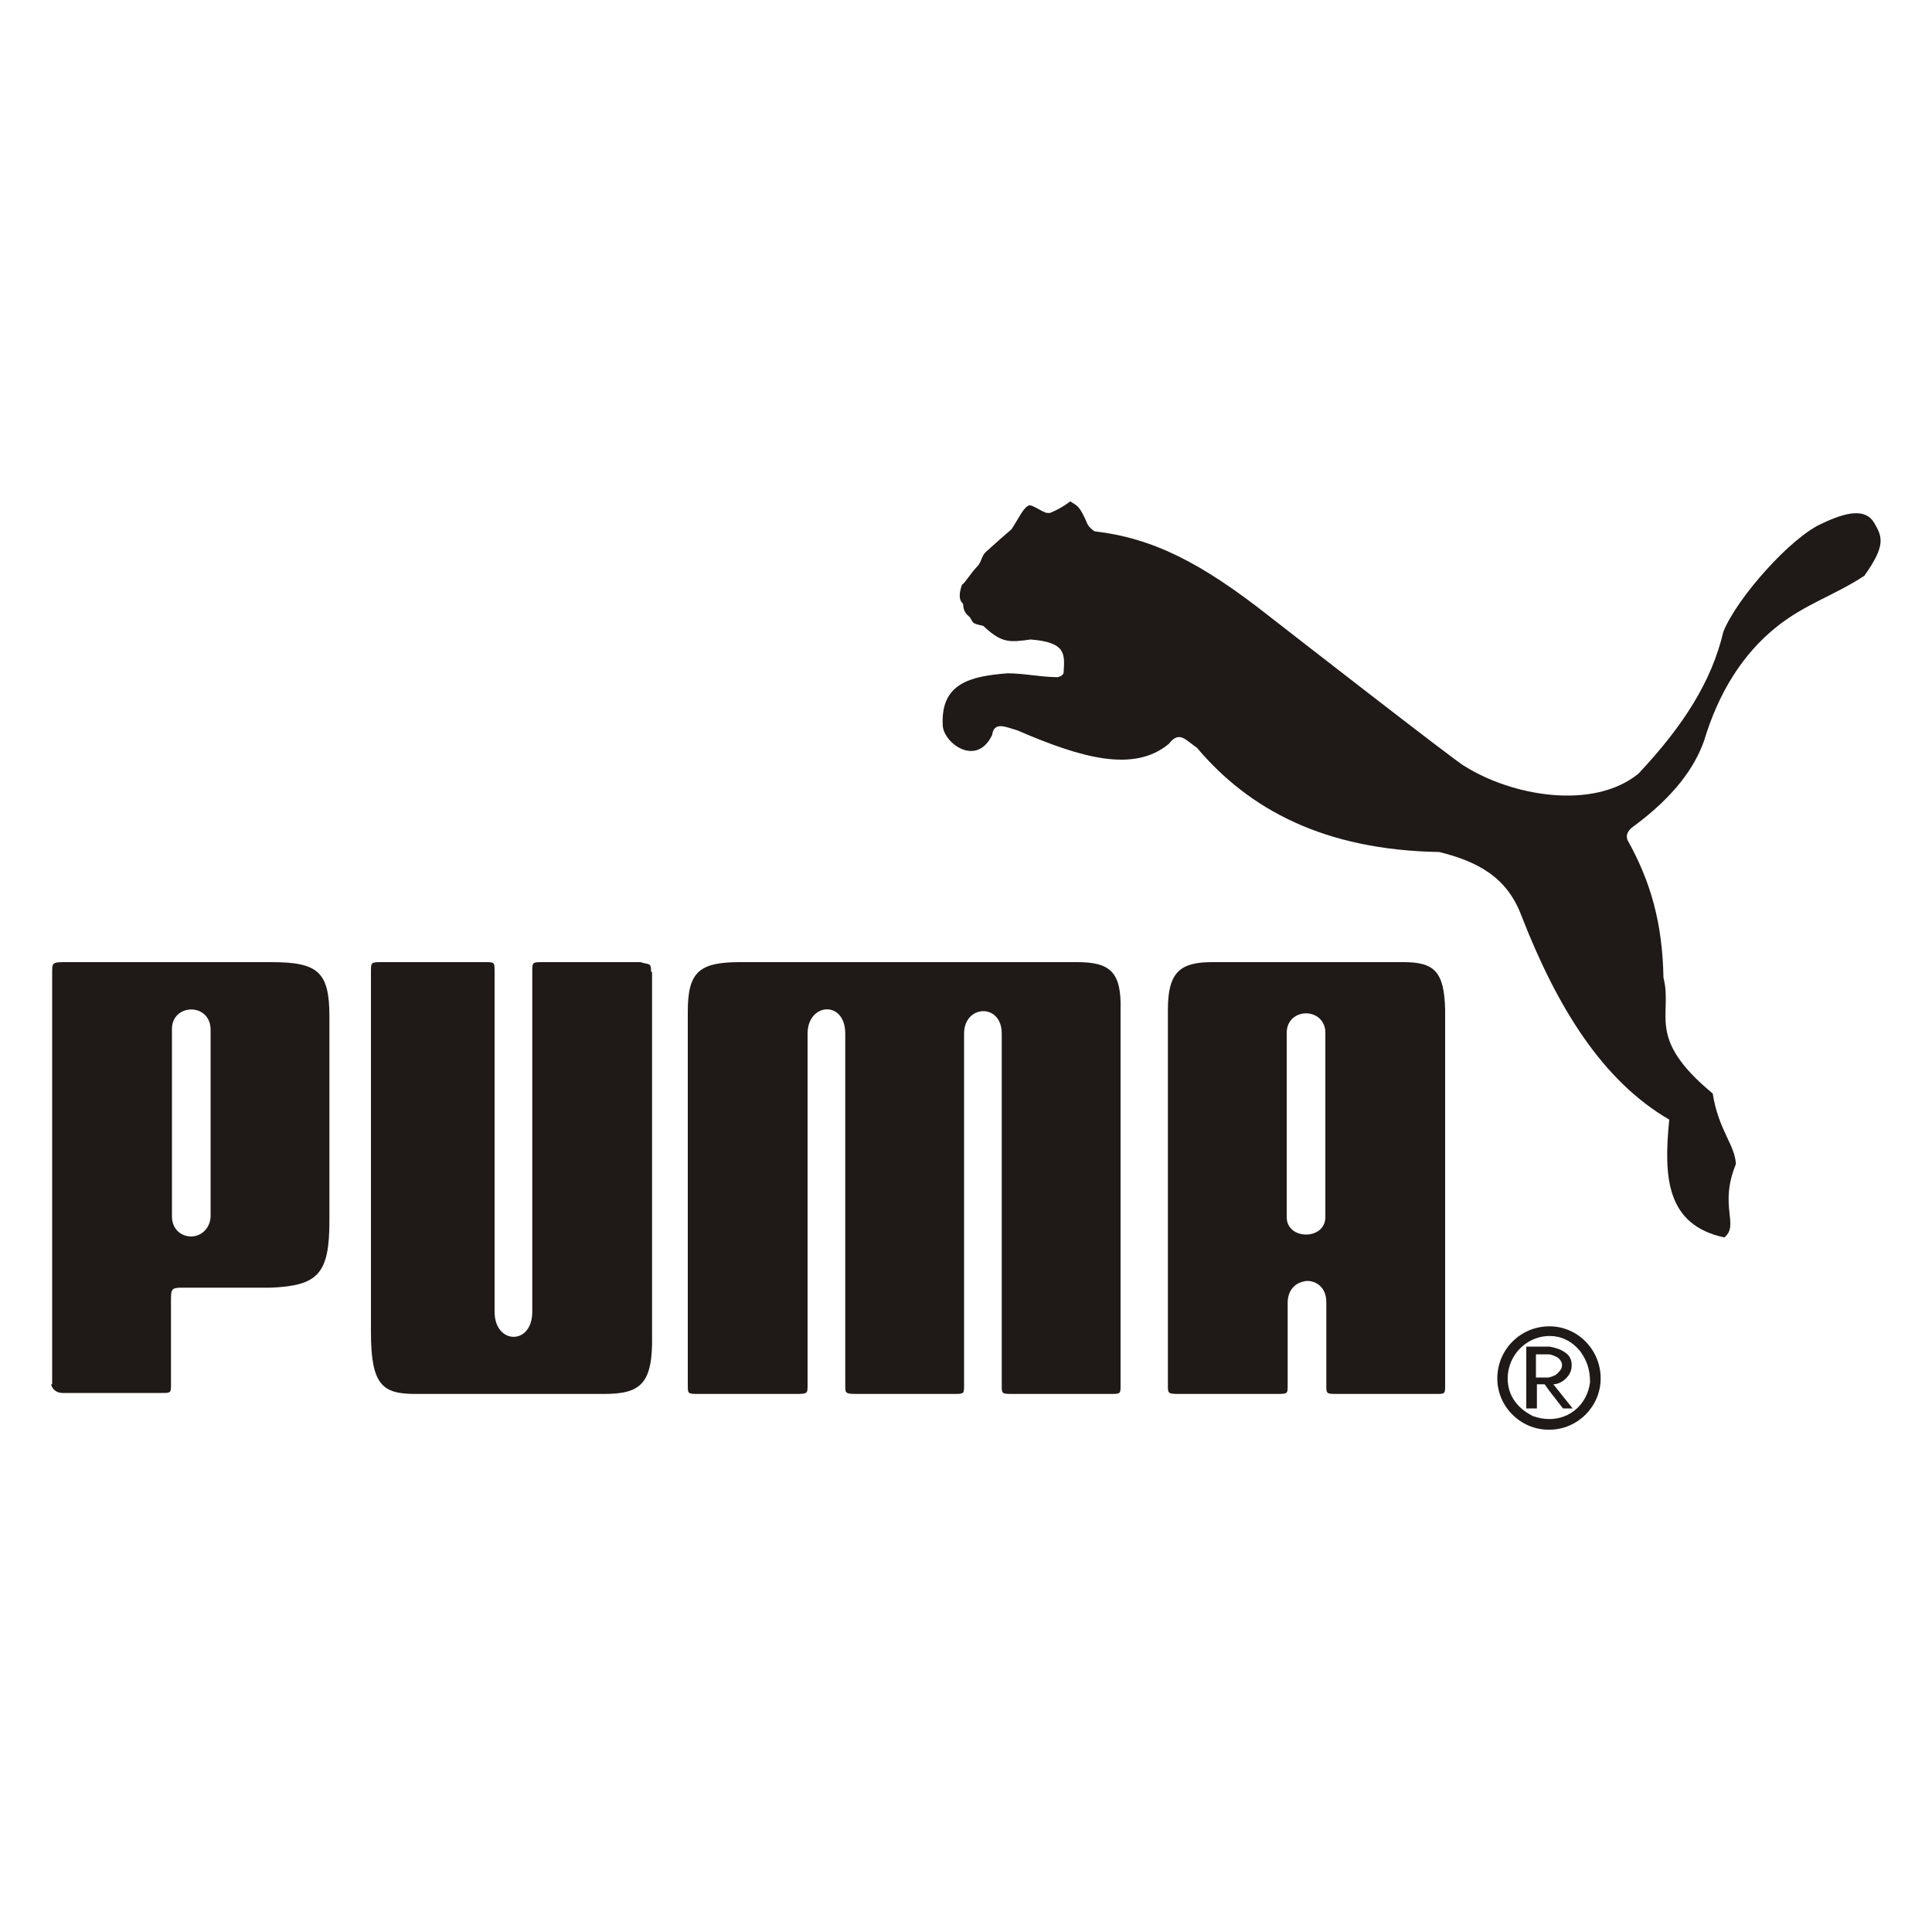<?xml version="1.0" encoding="utf-8"?>
<!-- Generator: Adobe Illustrator 19.2.0, SVG Export Plug-In . SVG Version: 6.00 Build 0)  -->
<svg version="1.1" id="Capa_1" xmlns="http://www.w3.org/2000/svg" xmlns:xlink="http://www.w3.org/1999/xlink" x="0px" y="0px"
	 viewBox="0 0 200 200" style="enable-background:new 0 0 200 200;" xml:space="preserve">
<style type="text/css">
	.st0{fill-rule:evenodd;clip-rule:evenodd;fill:#1F1A17;}
</style>
<g>
	<path class="st0" d="M21.8,126c-0.1,1.3-1.1,2-2,2c-1,0-2-0.7-2-2.1v0v-19.4c0-1.3,1-2,2-2c1,0,2,0.7,2,2.1V126z M28.1,99.6h-8.3H7
		c-1.6,0-1.6,0-1.6,1.1v0v42.6c0,0,0,0-0.1,0v0v0c0,0.2,0.3,0.9,1.2,0.9c0.9,0,9.3,0,10.2,0c1,0,1,0,1-0.9v-8.6c0-1.2,0-1.4,1.1-1.4
		h0.9h8.3c4.9-0.2,6.1-1.4,6.1-6.9v-21.2C34.1,100.6,32.9,99.6,28.1,99.6L28.1,99.6z"/>
	<path class="st0" d="M67.4,100.6c0-1-0.2-0.7-1.1-1v0H56.2c-1.1,0-1.1,0-1.1,1v0l0,35.2c0,3.5-3.9,3.4-3.9,0v0v-35.2c0-1,0-1-1-1v0
		H39.6c-1.2,0-1.2,0-1.2,1v0v37.3c0,5.5,1.2,6.4,4.6,6.4v0h19.5c3.8,0,5.1-1,5-6.1v0V100.6z"/>
	<path class="st0" d="M111.5,99.6H76.6c-4.2,0-5.4,1-5.4,5.1v38.7c0,0.9,0,0.9,1.2,0.9v0h9.8c1.4,0,1.4,0,1.4-0.9v-36.4
		c0-3.2,3.9-3.5,3.9,0v36.4c0,0.9,0,0.9,1.5,0.9v0h9.7c1.1,0,1.1,0,1.1-0.9h0v-36.4c0-3,3.9-3.2,3.9,0h0v36.4c0,0.9,0,0.9,1.2,0.9
		l0,0h10c1.1,0,1.1,0,1.1-0.9h0v-38.9C116.1,100.6,114.9,99.6,111.5,99.6L111.5,99.6z"/>
	<path class="st0" d="M137.2,126c0,1.2-1,1.8-2,1.8c-1,0-2-0.6-2-1.8h0v-19.1c0-1.3,1-2,2-2c1,0,2,0.7,2,2h0V126z M145.3,99.6h-10.1
		h-9.7c-3.3,0-4.6,1-4.6,4.9v0v38.9c0,0.9,0,0.9,1.4,0.9l0,0h9.8c1.2,0,1.2,0,1.2-0.9h0v-8.7c0.1-1.4,1-2,2-2.1c1,0,2,0.7,2,2.2h0
		v8.6c0,0.9,0,0.9,1.2,0.9v0h10.1c1,0,1,0,1-0.9v-38.9C149.5,100.6,148.5,99.6,145.3,99.6L145.3,99.6z"/>
	<path class="st0" d="M164.6,143.1c-0.3,2.3-2.1,3.8-4.2,3.8c-0.6,0-1.1-0.1-1.7-0.3c-1.8-0.9-2.8-2.4-2.6-4.4
		c0.3-2.4,2.3-3.9,4.3-3.9c1.2,0,2.3,0.5,3.2,1.6C164.3,140.9,164.6,141.8,164.6,143.1L164.6,143.1z M160.4,137.3
		C160.3,137.3,160.3,137.3,160.4,137.3c-3,0-5.4,2.4-5.4,5.4c0,2.9,2.4,5.3,5.3,5.3c0,0,0.1,0,0.1,0c2.9,0,5.3-2.4,5.3-5.3
		C165.7,139.7,163.3,137.3,160.4,137.3z"/>
	<path class="st0" d="M160.1,142.6h-1.1l0-2.4h1.1c0.1,0,0.2,0,0.2,0c0.3,0,0.7,0.2,0.9,0.3c0.3,0.2,0.5,0.5,0.5,0.8
		c0,0.4-0.2,0.6-0.5,0.9c-0.2,0.2-0.5,0.3-0.9,0.4C160.3,142.6,160.2,142.6,160.1,142.6L160.1,142.6z M162.1,142.7
		c0.4-0.4,0.6-0.8,0.6-1.4c0-0.5-0.2-1-0.7-1.3c-0.4-0.3-1-0.5-1.6-0.6c-0.1,0-0.1,0-0.2,0l0,0H158l0,6.4h1.1l0-2.5h0.8l0.5,0.7
		l1.4,1.8h1l-2-2.5C161.2,143.3,161.7,143.1,162.1,142.7L162.1,142.7z"/>
	<path class="st0" d="M194,54.1c-0.9-1.5-2.9-1.1-5.4,0.1c-3.2,1.4-8.8,7.7-10.2,11.2c-1.2,5.1-4.1,9.7-8.8,14.7
		c-4.7,3.8-13.1,2.3-18-0.8c-0.3,0-20.2-15.5-20.2-15.5c-7.1-5.6-12.1-8.1-18.1-8.8c-0.3-0.2-0.6-0.5-0.7-0.7
		c-0.9-2.1-1.1-1.9-1.8-2.4c-0.8,0.6-1.4,0.9-2.1,1.2c-0.4,0-0.4,0-0.6-0.1c-0.5-0.2-1-0.6-1.5-0.7c-0.6,0.1-1.1,1.3-1.9,2.5
		c0,0-1.4,1.2-2.6,2.3c-0.5,0.4-0.5,1.1-0.9,1.5c-0.7,0.7-1.4,1.9-1.6,1.9c-0.3,0.8-0.4,1.6,0.1,2c0,0.9,0.5,1.2,0.7,1.4
		c0.2,0.3,0.2,0.4,0.4,0.6c0.4,0.2,0.7,0.2,1,0.3c1.9,1.8,2.7,1.7,4.9,1.4c3.8,0.3,3.5,1.6,3.4,3.5c-0.2,0.3-0.3,0.3-0.6,0.4
		c-1.7,0-3.5-0.4-5.2-0.4c-3.8,0.3-7,1-6.7,5.5c0.2,1.8,3.5,4.2,5.1,0.9c0.2-1.5,1.5-0.8,2.6-0.5c6.7,2.9,12.1,4.4,15.7,1.4
		c1.1-1.4,1.7-0.4,2.9,0.4c5.4,6.4,13.2,10.6,25.1,10.8c4,1,7,2.6,8.5,6.6c3.7,9.5,8.4,17.1,15.3,21.1c-0.6,6-0.3,10.9,5.7,12.2
		c1.6-1.3-0.6-3.2,1.2-7.6c-0.1-2-1.8-3.5-2.4-7.3c-7-5.8-4.1-8.1-5.1-12c-0.1-5.6-1.3-9.9-3.7-14.2c-0.3-0.7,0.2-1.2,0.8-1.6
		c4-3,6.1-5.9,7.1-8.7c1.5-5,4-9,7.5-11.8c3-2.4,5.9-3.2,9.1-5.3C195.2,56.5,194.9,55.6,194,54.1z"/>
</g>
</svg>
